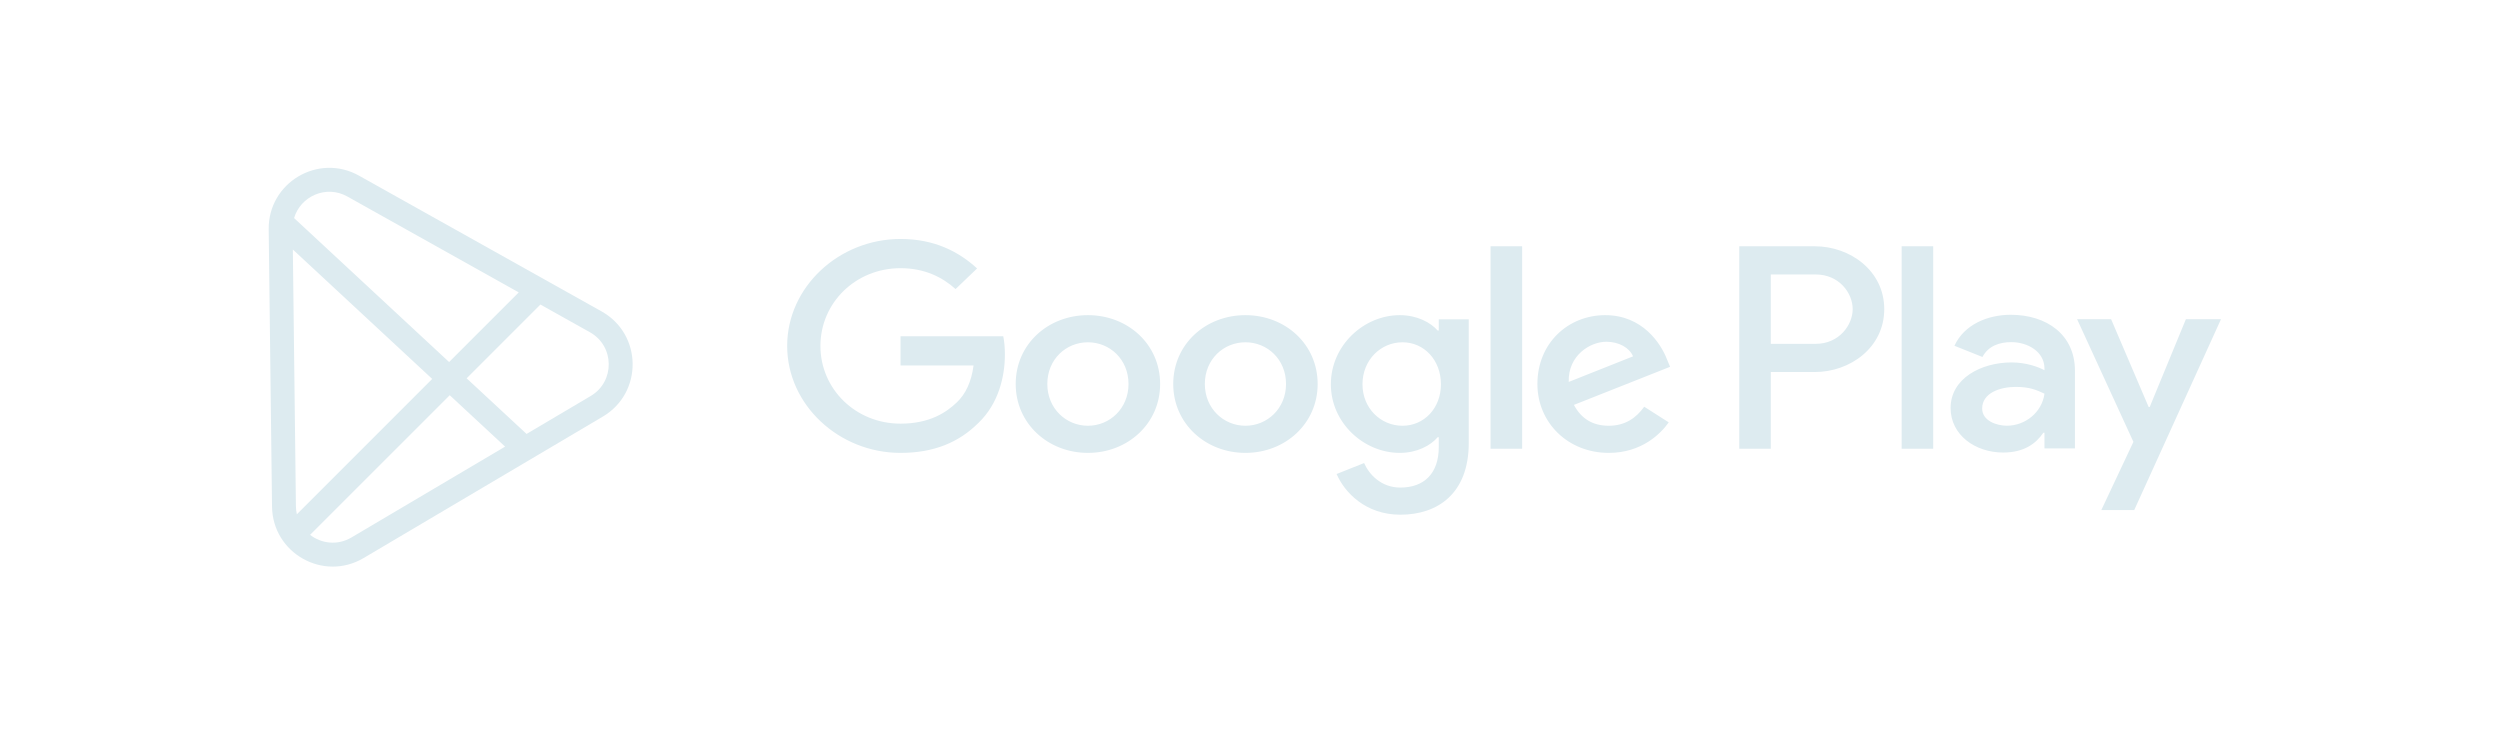 <?xml version="1.0" encoding="UTF-8"?> <svg xmlns="http://www.w3.org/2000/svg" width="136" height="40" viewBox="0 0 136 40" fill="none"> <path d="M103.449 24.41H105.166V13.397H103.449V24.41ZM118.913 17.364L116.945 22.139H116.886L114.844 17.364H112.994L116.058 24.037L114.311 27.749H116.101L120.822 17.365L118.913 17.364ZM109.176 23.159C108.615 23.159 107.83 22.89 107.83 22.224C107.83 21.374 108.807 21.048 109.65 21.048C110.404 21.048 110.761 21.203 111.219 21.416C111.085 22.436 110.168 23.159 109.176 23.159ZM109.384 17.124C108.141 17.124 106.854 17.648 106.321 18.81L107.845 19.419C108.171 18.81 108.777 18.612 109.414 18.612C110.301 18.612 111.204 19.121 111.219 20.028V20.141C110.908 19.971 110.242 19.716 109.428 19.716C107.785 19.716 106.113 20.58 106.113 22.195C106.113 23.669 107.46 24.618 108.969 24.618C110.123 24.618 110.76 24.122 111.159 23.541H111.219V24.392H112.877V20.169C112.877 18.214 111.351 17.124 109.384 17.124ZM98.774 18.705H96.332V14.931H98.774C100.057 14.931 100.786 15.948 100.786 16.818C100.786 17.671 100.057 18.705 98.774 18.705ZM98.729 13.398H94.616V24.41H96.332V20.238H98.73C100.632 20.238 102.503 18.919 102.503 16.818C102.503 14.717 100.632 13.398 98.729 13.398ZM76.297 23.161C75.111 23.161 74.119 22.21 74.119 20.905C74.119 19.584 75.111 18.62 76.297 18.62C77.468 18.62 78.387 19.584 78.387 20.905C78.387 22.21 77.468 23.161 76.297 23.161ZM78.269 17.981H78.209C77.824 17.541 77.083 17.144 76.149 17.144C74.192 17.144 72.399 18.79 72.399 20.905C72.399 23.005 74.192 24.637 76.149 24.637C77.083 24.637 77.824 24.239 78.209 23.785H78.269V24.324C78.269 25.758 77.468 26.524 76.179 26.524C75.127 26.524 74.475 25.8 74.207 25.19L72.711 25.786C73.14 26.779 74.281 28 76.179 28C78.195 28 79.9 26.864 79.9 24.097V17.371H78.269L78.269 17.981ZM81.086 24.41H82.804V13.397H81.086V24.41ZM85.339 20.777C85.295 19.329 86.511 18.591 87.385 18.591C88.067 18.591 88.645 18.918 88.838 19.386L85.339 20.777ZM90.675 19.528C90.349 18.691 89.356 17.144 87.326 17.144C85.309 17.144 83.635 18.662 83.635 20.89C83.635 22.991 85.295 24.637 87.518 24.637C89.311 24.637 90.349 23.587 90.779 22.976L89.445 22.125C89.001 22.749 88.393 23.161 87.518 23.161C86.644 23.161 86.021 22.778 85.621 22.026L90.853 19.954L90.675 19.528ZM48.989 18.293V19.883H52.961C52.843 20.777 52.532 21.429 52.057 21.884C51.479 22.437 50.575 23.047 48.989 23.047C46.543 23.047 44.631 21.16 44.631 18.819C44.631 16.477 46.543 14.589 48.989 14.589C50.308 14.589 51.272 15.086 51.983 15.725L53.154 14.603C52.161 13.695 50.842 13 48.989 13C45.639 13 42.822 15.611 42.822 18.819C42.822 22.025 45.639 24.637 48.989 24.637C50.797 24.637 52.161 24.069 53.228 23.005C54.325 21.954 54.666 20.479 54.666 19.287C54.666 18.918 54.636 18.577 54.577 18.293H48.989ZM59.183 23.161C57.997 23.161 56.974 22.224 56.974 20.89C56.974 19.542 57.997 18.62 59.183 18.62C60.368 18.62 61.391 19.542 61.391 20.89C61.391 22.224 60.368 23.161 59.183 23.161ZM59.183 17.144C57.018 17.144 55.254 18.719 55.254 20.89C55.254 23.047 57.018 24.637 59.183 24.637C61.347 24.637 63.111 23.047 63.111 20.89C63.111 18.719 61.347 17.144 59.183 17.144ZM67.751 23.161C66.566 23.161 65.543 22.224 65.543 20.89C65.543 19.542 66.566 18.62 67.751 18.62C68.937 18.62 69.96 19.542 69.96 20.89C69.96 22.224 68.937 23.161 67.751 23.161ZM67.751 17.144C65.587 17.144 63.824 18.719 63.824 20.89C63.824 23.047 65.587 24.637 67.751 24.637C69.916 24.637 71.68 23.047 71.68 20.89C71.68 18.719 69.916 17.144 67.751 17.144Z" fill="#DDEBF0"></path> <path fill-rule="evenodd" clip-rule="evenodd" d="M32.796 22.661L19.778 30.359C17.593 31.651 14.829 30.096 14.798 27.558L14.617 12.474C14.587 9.936 17.314 8.315 19.529 9.555L32.727 16.941C34.948 18.183 34.986 21.366 32.796 22.661ZM32.134 21.542C33.461 20.757 33.438 18.828 32.093 18.075L29.398 16.567L25.385 20.58L28.644 23.606L32.134 21.542ZM27.477 24.296L19.116 29.24C18.356 29.689 17.48 29.57 16.868 29.096L24.465 21.5L27.477 24.296ZM24.431 19.695L28.219 15.907L18.894 10.689C17.734 10.04 16.344 10.685 15.998 11.863L24.431 19.695ZM15.931 13.575L23.512 20.614L16.149 27.977C16.118 27.838 16.1 27.693 16.098 27.543L15.931 13.575Z" fill="#DDEBF0"></path> </svg> 